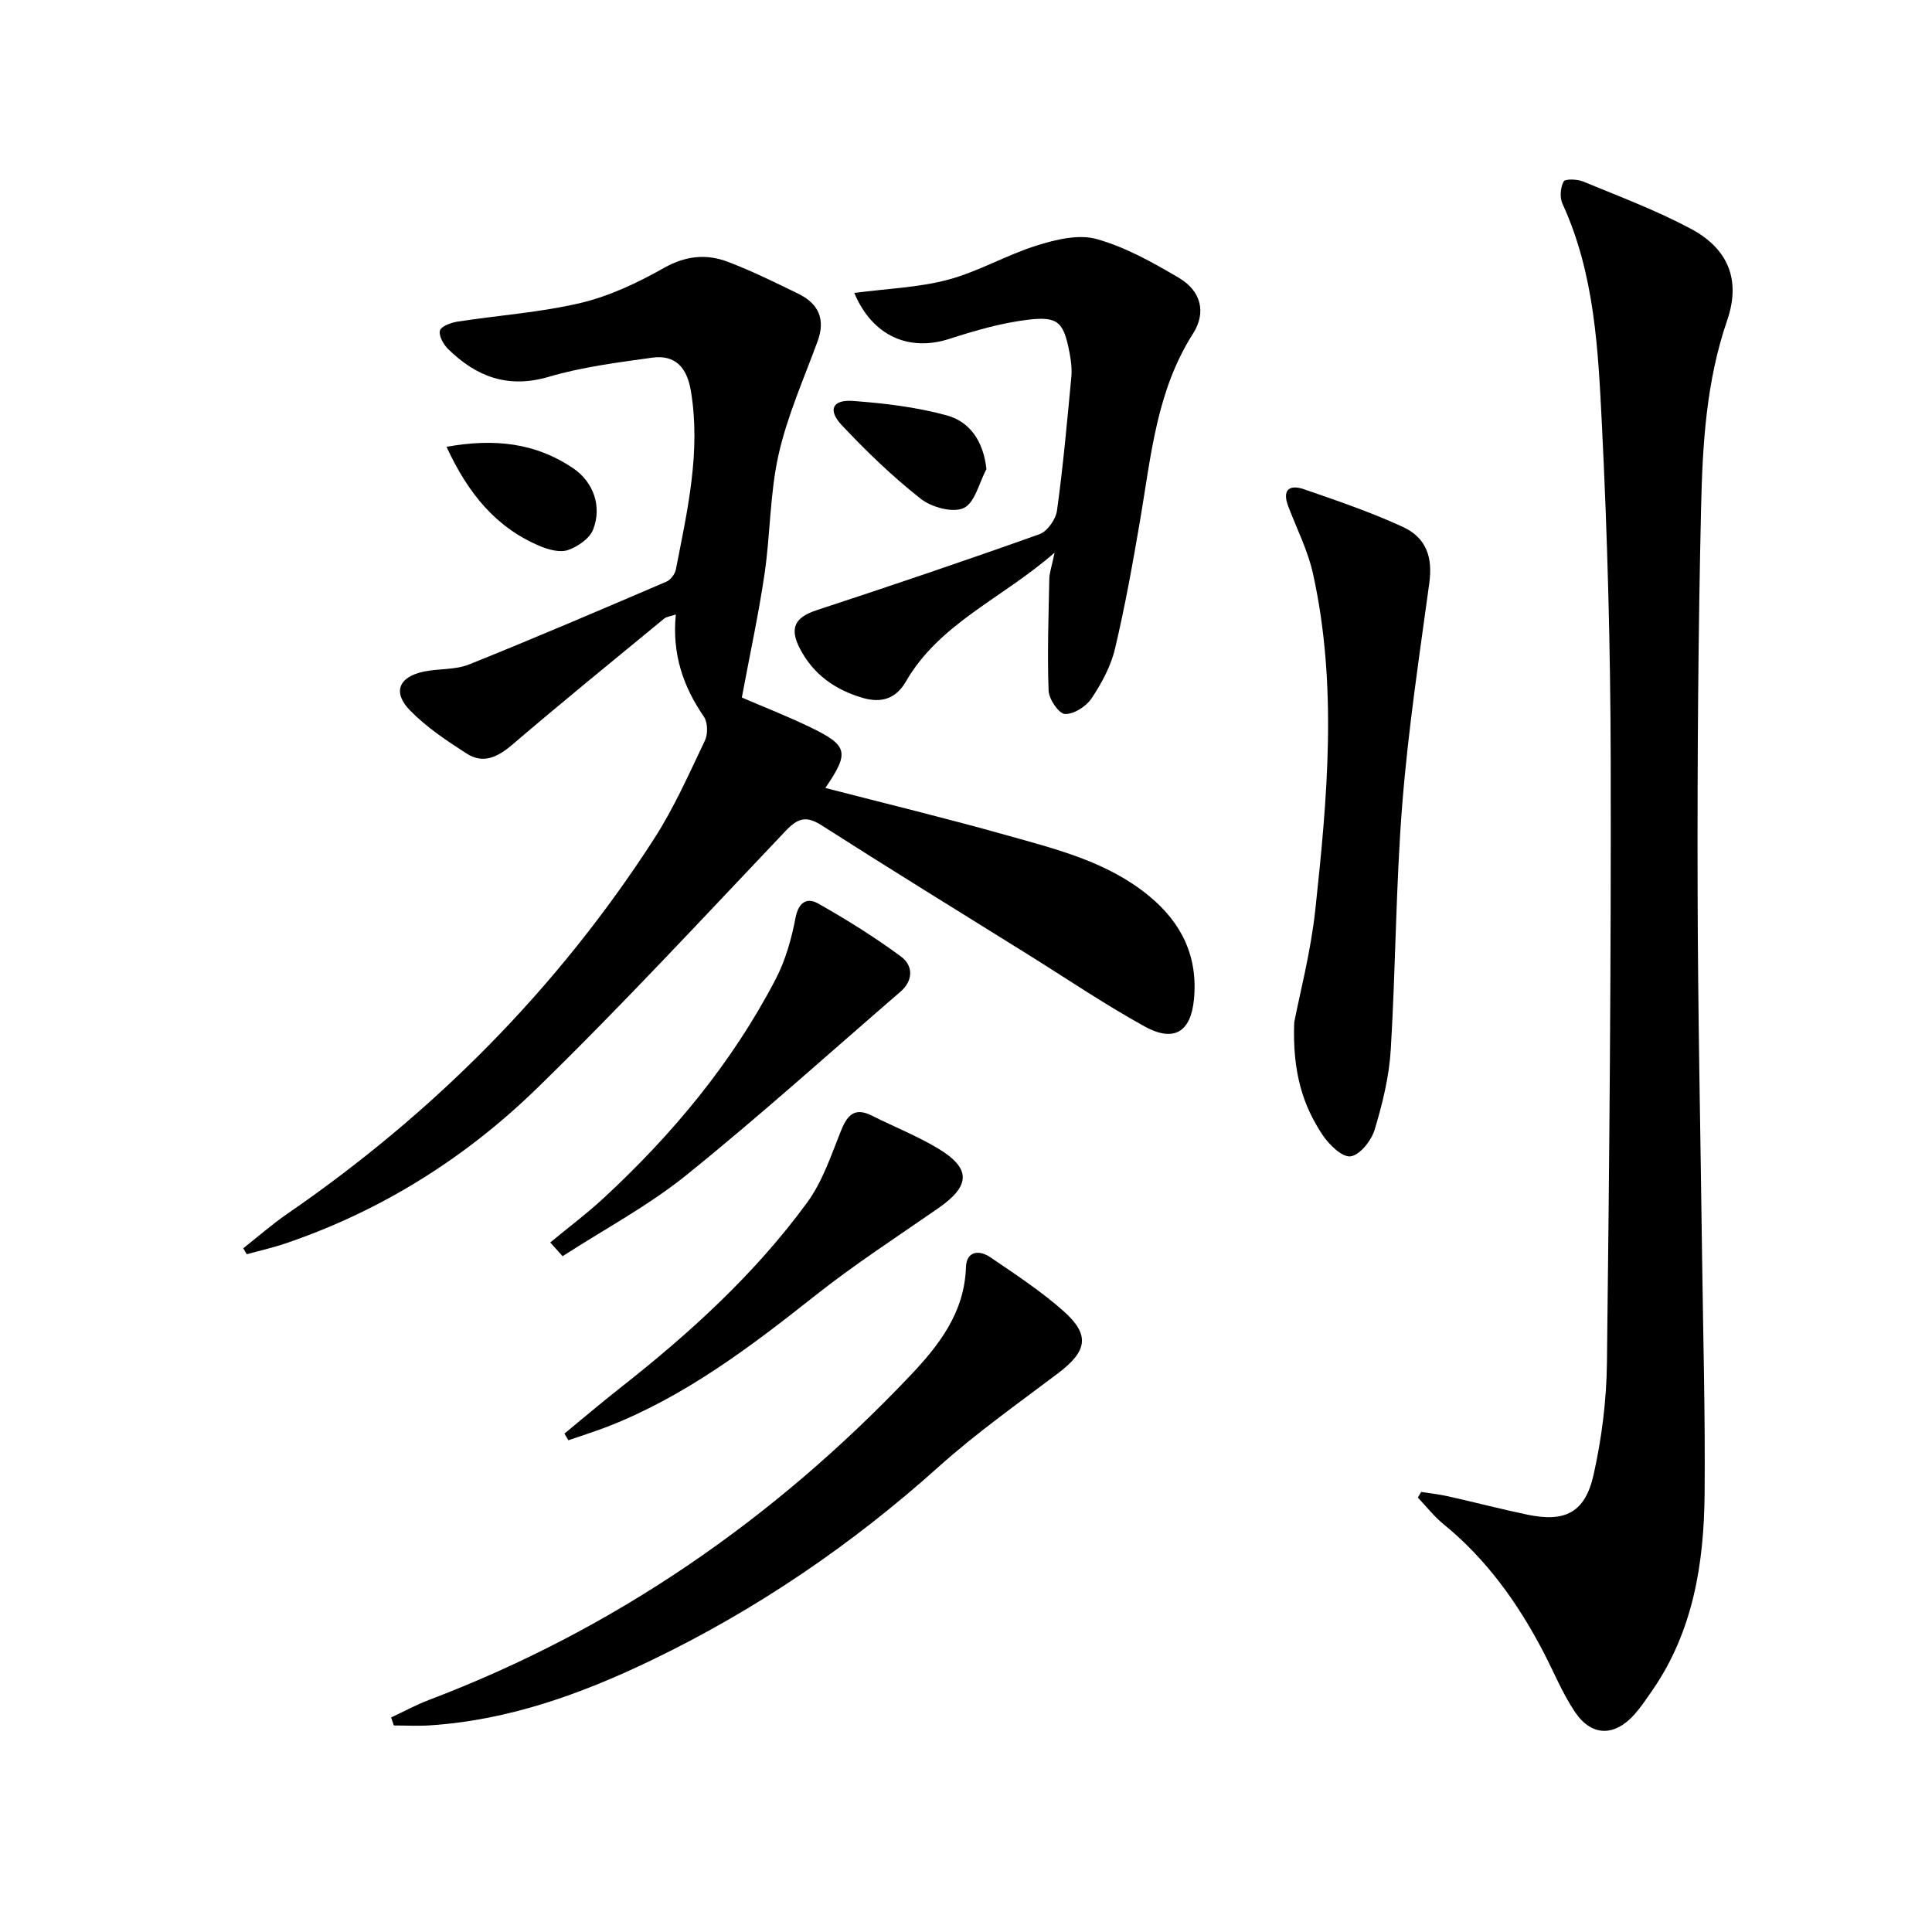 <svg enable-background="new 0 0 400 400" viewBox="0 0 400 400" xmlns="http://www.w3.org/2000/svg"><path d="m153.59 144.42c4.31 1.85 9.23 3.78 13.99 6.06 8.03 3.86 8.35 5.26 3.3 12.66 12.56 3.25 25.08 6.28 37.47 9.77 10.37 2.92 20.94 5.49 29.57 12.61 6.79 5.6 10.14 12.6 9.27 21.45-.66 6.69-4.14 8.89-10.22 5.54-8.29-4.58-16.15-9.91-24.2-14.93-14.25-8.88-28.55-17.68-42.69-26.72-3.22-2.06-4.96-1.43-7.45 1.2-16.96 17.85-33.69 35.95-51.32 53.13-14.89 14.52-32.35 25.52-52.24 32.26-2.61.89-5.32 1.49-7.99 2.23-.24-.41-.48-.82-.71-1.24 3.03-2.39 5.95-4.96 9.12-7.14 30.4-20.93 55.95-46.64 75.96-77.68 4.11-6.38 7.22-13.43 10.5-20.31.64-1.34.59-3.75-.22-4.93-4.31-6.27-6.61-13.01-5.81-21.15-1.08.37-1.9.43-2.42.85-10.52 8.66-21.1 17.26-31.45 26.11-3 2.56-5.99 4.03-9.41 1.84-4.15-2.66-8.37-5.48-11.78-8.98-3.66-3.76-2.27-6.95 2.95-8.02 3.09-.63 6.48-.32 9.33-1.47 13.69-5.5 27.26-11.32 40.83-17.13.87-.37 1.77-1.57 1.96-2.52 2.38-12.22 5.22-24.39 3.1-37.02-.8-4.74-3.17-7.5-7.99-6.84-7.2 1-14.5 1.93-21.45 3.97-8.45 2.48-14.98-.04-20.81-5.75-.97-.95-1.95-2.71-1.7-3.81.2-.87 2.24-1.65 3.56-1.86 8.53-1.32 17.22-1.9 25.58-3.88 5.99-1.42 11.81-4.18 17.21-7.23 4.51-2.54 8.8-2.99 13.3-1.27 4.96 1.89 9.74 4.25 14.52 6.58 4.19 2.04 5.72 5.25 4.02 9.87-2.85 7.76-6.26 15.42-8.07 23.43-1.81 8.03-1.7 16.47-2.9 24.66-1.23 8.38-3.03 16.62-4.71 25.66z"/><path d="m294.24 308.89c1.84.29 3.7.48 5.51.89 5.5 1.23 10.95 2.66 16.46 3.81 7.82 1.64 11.97-.41 13.73-8.28 1.69-7.55 2.67-15.41 2.76-23.15.5-41.45.87-82.9.78-124.34-.05-23.28-.66-46.58-1.82-69.83-.78-15.52-1.47-31.24-8.17-45.82-.59-1.28-.43-3.34.24-4.59.31-.58 2.83-.5 4.04 0 7.49 3.1 15.13 5.96 22.26 9.76 7.84 4.18 10.42 10.67 7.56 18.99-4.35 12.65-5.1 25.74-5.4 38.82-.6 26.11-.78 52.24-.72 78.36.05 25.79.61 51.59.94 77.38.21 16.14.66 32.28.51 48.41-.13 14.43-2.37 28.48-10.88 40.76-1.14 1.64-2.25 3.31-3.56 4.8-4.17 4.73-8.95 4.73-12.42-.44-2.57-3.83-4.33-8.2-6.47-12.31-5.27-10.13-11.79-19.27-20.73-26.55-1.96-1.6-3.55-3.66-5.31-5.5.23-.38.46-.78.69-1.17z"/><path d="m176.87 60.65c6.79-.9 13.3-1.11 19.42-2.74 6.31-1.69 12.13-5.14 18.39-7.09 3.93-1.23 8.62-2.37 12.35-1.33 5.96 1.66 11.61 4.83 17.01 8.01 4.61 2.71 5.78 7.16 2.95 11.59-7.52 11.78-8.67 25.21-10.91 38.42-1.53 8.99-3.14 17.98-5.24 26.84-.86 3.62-2.77 7.13-4.86 10.26-1.11 1.66-3.67 3.3-5.5 3.21-1.26-.06-3.31-3.06-3.38-4.81-.28-7.72-.01-15.46.15-23.19.03-1.27.5-2.54 1.09-5.4-10.97 9.58-23.8 14.6-30.79 26.69-1.97 3.41-4.9 4.56-8.93 3.38-5.73-1.68-10.17-4.82-12.96-10.11-2.31-4.39-1.08-6.58 3.49-8.07 15.41-5.06 30.78-10.26 46.06-15.71 1.63-.58 3.38-3.08 3.63-4.89 1.27-9.19 2.1-18.45 2.97-27.69.15-1.63-.06-3.34-.37-4.96-1.21-6.32-2.31-7.61-8.56-6.87-5.52.66-11 2.25-16.32 3.97-8.34 2.69-15.92-.55-19.69-9.51z"/><path d="m267.95 211.7c1.12-5.85 3.43-14.56 4.38-23.42 2.49-23.15 4.61-46.38-.48-69.47-1.06-4.8-3.36-9.33-5.13-13.97-1.33-3.47.27-4.58 3.28-3.54 6.89 2.38 13.82 4.74 20.42 7.78 5.05 2.33 6.2 6.48 5.5 11.64-2.08 15.26-4.39 30.51-5.6 45.85-1.34 16.89-1.35 33.88-2.38 50.8-.34 5.56-1.71 11.15-3.33 16.51-.68 2.26-3.05 5.26-4.98 5.53-1.74.24-4.48-2.43-5.82-4.45-4.03-6.07-6.23-12.84-5.86-23.26z"/><path d="m80.98 355.58c2.58-1.2 5.09-2.58 7.74-3.59 38.46-14.59 71.42-37.38 99.65-67.1 5.98-6.29 11.32-13.09 11.62-22.52.11-3.37 2.74-3.64 5.04-2.07 5.21 3.55 10.54 7.03 15.23 11.21 5.5 4.91 4.81 8.26-1.19 12.8-8.35 6.31-16.94 12.38-24.71 19.35-17.96 16.12-37.67 29.56-59.35 40.01-14.55 7.02-29.68 12.49-46.04 13.55-2.47.16-4.96.02-7.43.02-.2-.56-.38-1.11-.56-1.66z"/><path d="m116.86 296.81c3.81-3.13 7.56-6.33 11.43-9.37 14.43-11.33 27.97-23.63 38.83-38.48 3.13-4.27 4.9-9.6 6.9-14.61 1.32-3.32 2.75-5.26 6.54-3.35 4.58 2.31 9.4 4.2 13.77 6.85 6.76 4.1 6.57 7.68-.02 12.26-8.59 5.97-17.39 11.67-25.58 18.16-13.32 10.54-26.77 20.75-42.74 27.02-2.73 1.07-5.55 1.94-8.32 2.9-.28-.45-.54-.91-.81-1.38z"/><path d="m113.92 257.24c3.7-3.06 7.56-5.95 11.08-9.21 14.26-13.2 26.58-28 35.59-45.3 2.03-3.9 3.28-8.34 4.11-12.69.64-3.31 2.39-4.28 4.74-2.95 5.89 3.34 11.67 6.94 17.11 10.96 2.54 1.88 2.58 4.96-.17 7.32-14.72 12.7-29.17 25.75-44.3 37.94-7.91 6.37-17.03 11.23-25.6 16.77-.86-.94-1.71-1.89-2.56-2.84z"/><path d="m204.23 97.12c-1.51 2.81-2.38 6.97-4.7 8.06-2.24 1.06-6.67-.15-8.91-1.92-5.84-4.59-11.24-9.81-16.34-15.23-2.96-3.14-1.93-5.33 2.31-5.02 6.53.48 13.14 1.27 19.43 2.99 4.75 1.31 7.57 5.28 8.21 11.12z"/><path d="m92.45 92.51c10.1-1.83 18.55-.73 26.17 4.4 4.29 2.89 6.04 7.97 4.18 12.73-.73 1.86-3.17 3.53-5.2 4.24-1.64.57-3.98-.06-5.74-.79-9.15-3.82-14.93-10.89-19.41-20.58z"/></svg>

